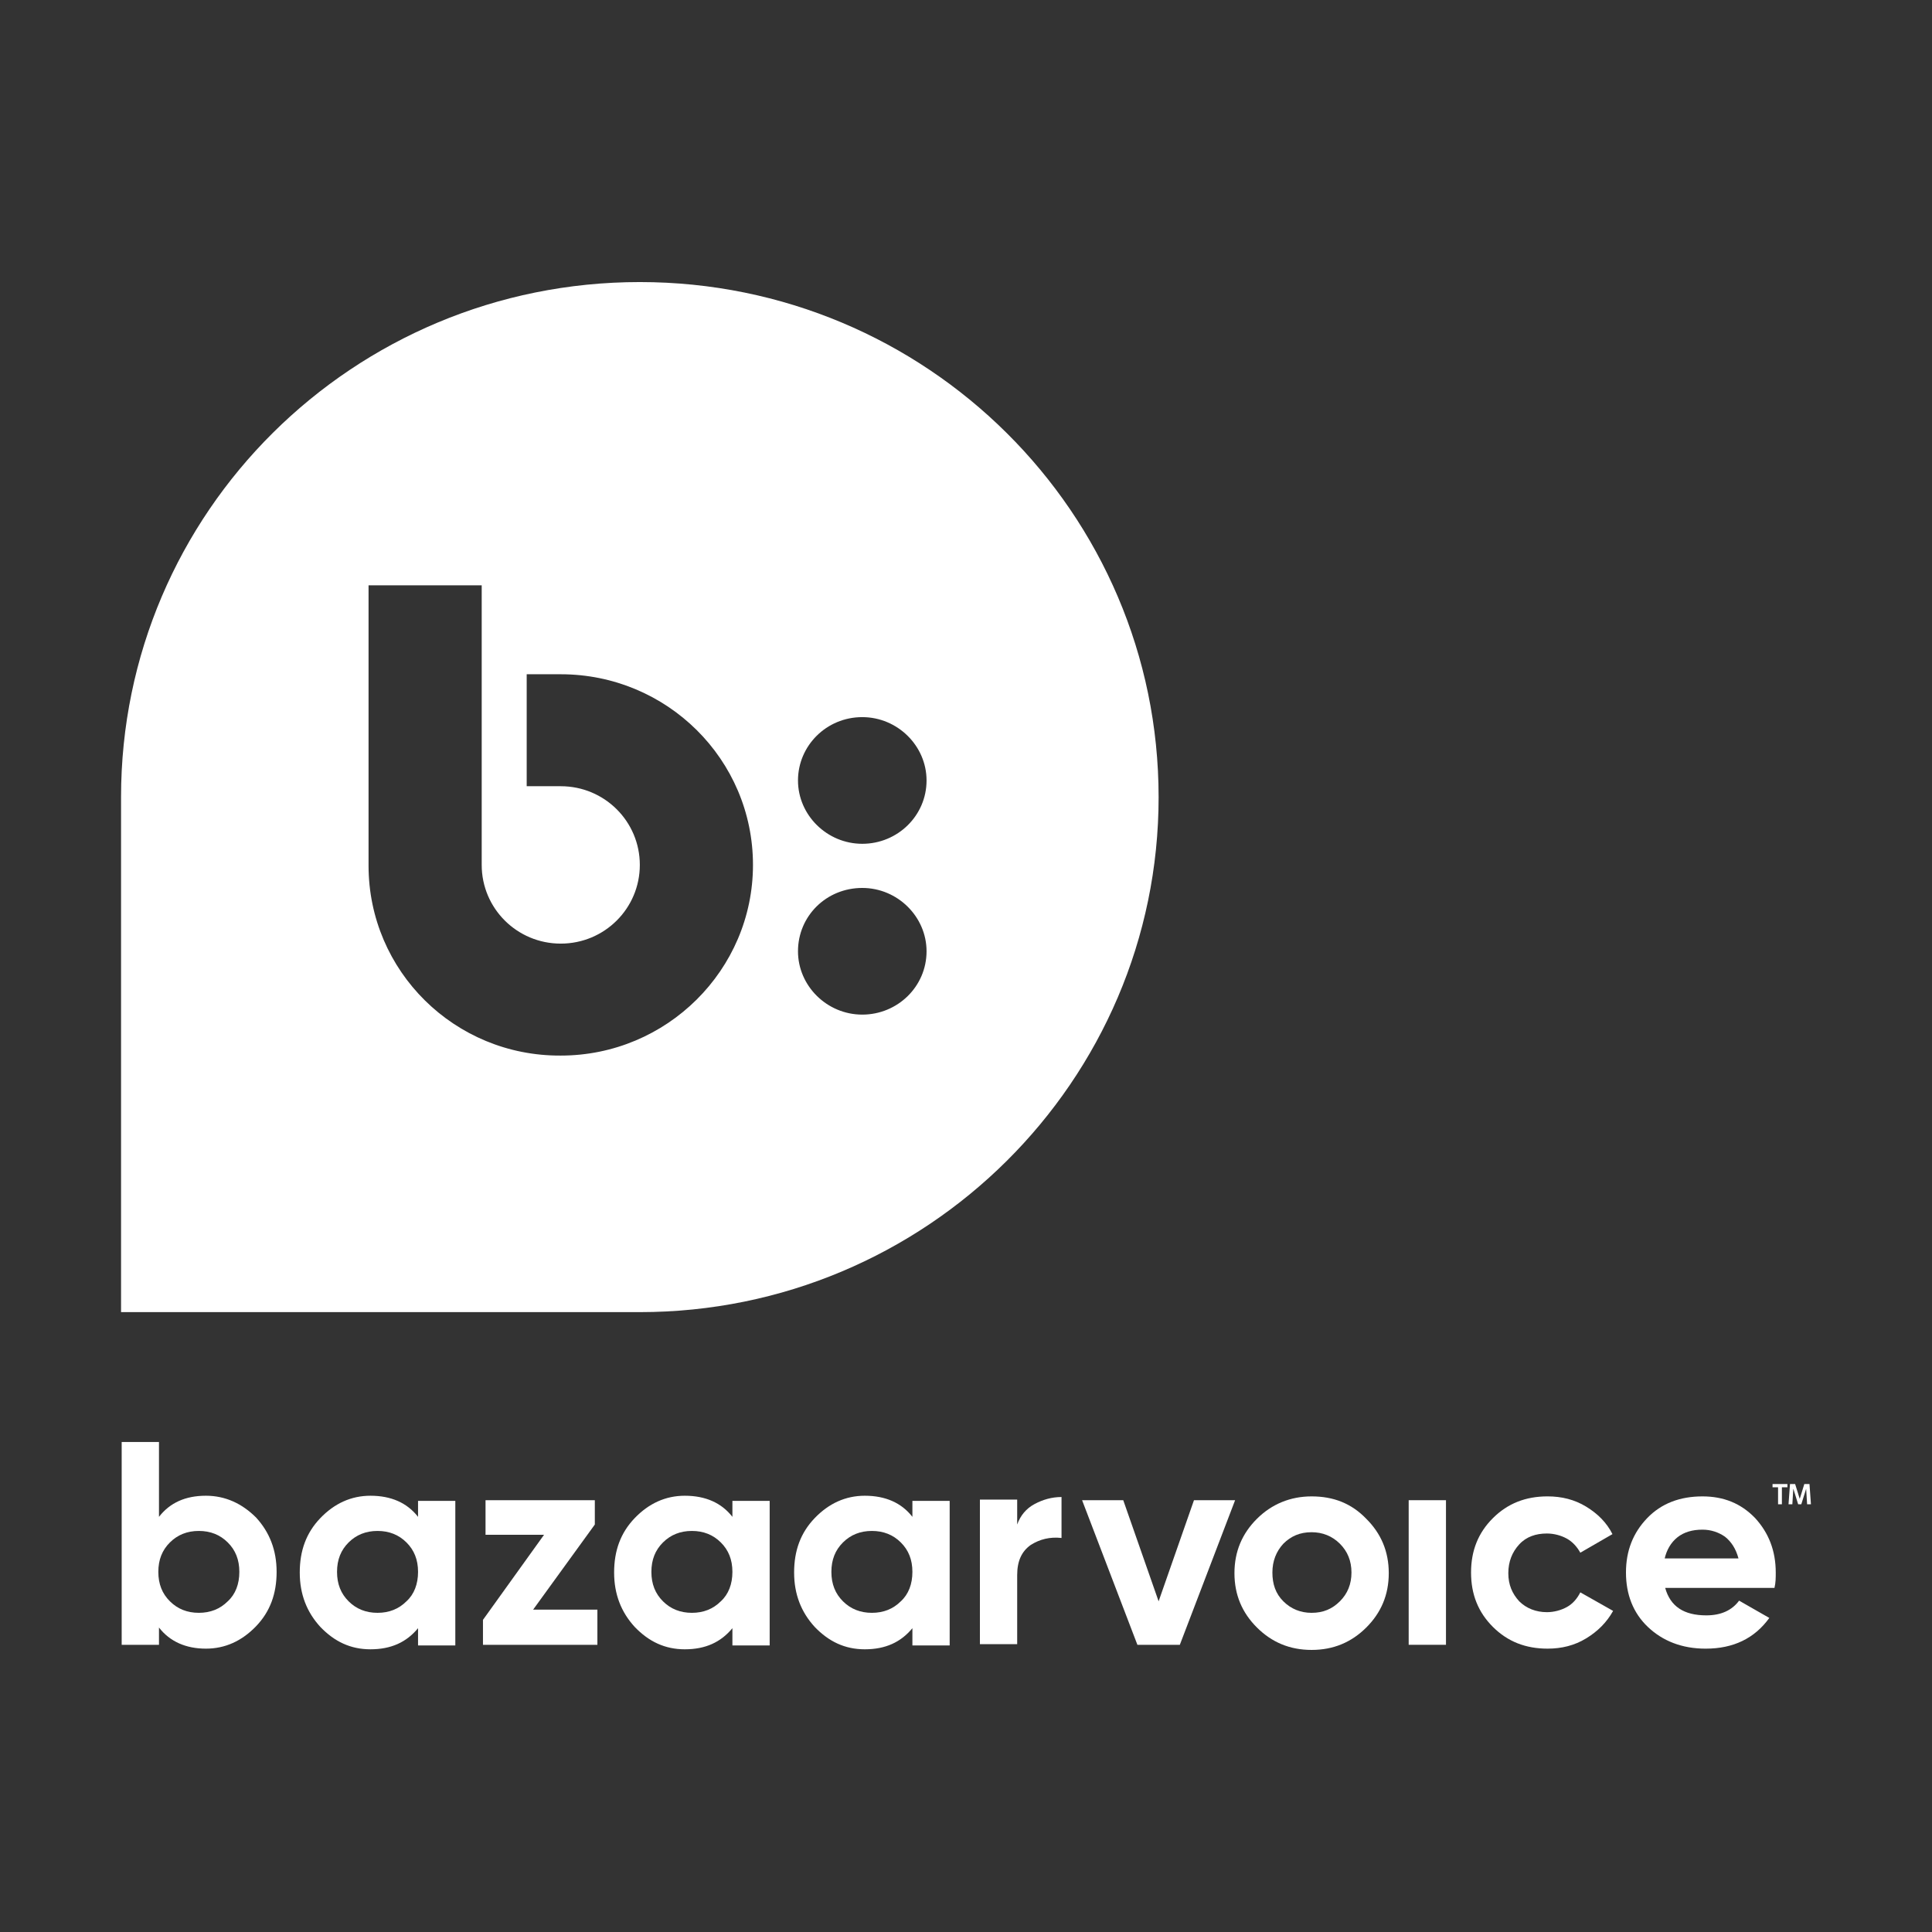 <?xml version="1.0" encoding="UTF-8"?><svg id="Layer_1" xmlns="http://www.w3.org/2000/svg" viewBox="0 0 500 500"><rect x="0" y="0" width="500" height="500" fill="#333333" stroke="none"/><defs><style>.cls-1{fill:#fff;}</style></defs><path class="cls-1" d="M299.846,206.287c0-73.517-60.057-133.29-134.263-133.29-74.2,0-134.256,59.606-134.256,133.29v133.29H165.584c74.038,0,134.263-59.773,134.263-133.29m-76.693-20.695c9.149,0,16.636,7.448,16.636,16.391,0,9.104-7.487,16.391-16.636,16.391-9.156,0-16.636-7.448-16.636-16.391s7.319-16.391,16.636-16.391m0,44.207c9.149,0,16.636,7.455,16.636,16.391,0,9.111-7.487,16.391-16.636,16.391-9.156,0-16.636-7.448-16.636-16.391,0-9.104,7.319-16.391,16.636-16.391m-127.774-5.792h0v-72.524h29.284v72.357c0,11.263,9.149,20.367,20.457,20.367,11.321,0,20.463-9.104,20.463-20.367s-9.143-20.367-20.463-20.367h-8.814v-28.975h8.814c27.454,0,49.748,22.023,49.748,49.342,0,27.158-22.293,49.342-49.748,49.342-27.448,.168-49.741-21.855-49.741-49.174"/><polygon class="cls-1" points="308.998 388.258 299.848 414.418 290.699 388.258 280.048 388.258 294.359 425.674 305.338 425.674 319.642 388.258 308.998 388.258"/><path class="cls-1" d="M339.443,387.264c-5.49,0-10.316,1.984-14.143,5.792-3.827,3.808-5.825,8.447-5.825,14.078,0,5.625,1.997,10.264,5.825,14.072,3.827,3.808,8.486,5.792,14.143,5.792s10.316-1.984,14.143-5.792c3.827-3.808,5.825-8.447,5.825-14.072,0-5.631-1.997-10.27-5.825-14.078-3.827-3.975-8.486-5.792-14.143-5.792m7.319,27.152c-1.997,1.991-4.323,2.983-7.319,2.983-2.829,0-5.322-.992-7.319-2.983-1.997-1.984-2.829-4.465-2.829-7.448s.999-5.464,2.829-7.455c1.997-1.984,4.323-2.977,7.319-2.977,2.829,0,5.322,.992,7.319,2.977,1.997,1.991,2.996,4.472,2.996,7.455s-.999,5.464-2.996,7.448"/><rect class="cls-1" x="364.566" y="388.251" width="9.652" height="37.422"/><g><path class="cls-1" d="M405.493,415.907c-1.501,.825-3.331,1.321-5.161,1.321-2.829,0-5.322-.992-7.152-2.809-1.83-1.991-2.829-4.304-2.829-7.287,0-2.977,.999-5.464,2.829-7.448,1.83-1.991,4.323-2.816,7.152-2.816,1.83,0,3.66,.496,5.161,1.321,1.501,.831,2.661,2.152,3.492,3.647l8.318-4.807c-1.495-2.977-3.821-5.296-6.823-7.12-2.99-1.823-6.314-2.648-9.974-2.648-5.664,0-10.322,1.823-14.143,5.631-3.827,3.808-5.657,8.447-5.657,14.072,0,5.631,1.83,10.264,5.657,14.078,3.821,3.808,8.479,5.625,14.143,5.625,3.66,0,6.984-.825,9.974-2.648,3.003-1.823,5.329-4.137,6.991-7.12l-8.486-4.8c-.831,1.656-1.991,2.983-3.492,3.808"/><path class="cls-1" d="M440.599,387.264c-5.825,0-10.651,1.817-14.31,5.625-3.66,3.814-5.49,8.447-5.49,14.078,0,5.625,1.83,10.431,5.657,14.072,3.827,3.64,8.814,5.631,14.974,5.631,7.152,0,12.642-2.648,16.469-7.951l-7.822-4.472c-1.83,2.487-4.658,3.808-8.479,3.808-5.825,0-9.317-2.313-10.651-7.113h28.285c.329-1.327,.329-2.655,.329-3.975,0-5.631-1.83-10.264-5.322-14.078-3.66-3.808-8.151-5.625-13.64-5.625m-9.819,16.224c.503-2.32,1.662-4.304,3.331-5.631,1.662-1.321,3.821-1.984,6.488-1.984,2.158,0,4.156,.664,5.818,1.823,1.669,1.321,2.829,3.144,3.499,5.625h-19.136v.168Z"/><path class="cls-1" d="M53.288,387.095c-5.322,0-9.317,1.823-12.145,5.464v-19.375h-9.652v52.492h9.652v-4.472c2.829,3.64,6.984,5.464,12.145,5.464,4.987,0,9.317-1.991,12.977-5.792,3.66-3.814,5.322-8.447,5.322-14.078s-1.83-10.264-5.322-14.072c-3.66-3.647-7.99-5.631-12.977-5.631m5.657,27.319c-1.997,1.991-4.491,2.983-7.487,2.983s-5.49-.992-7.487-2.983c-1.997-1.984-2.996-4.465-2.996-7.616,0-3.144,.999-5.631,2.996-7.616,1.997-1.984,4.491-2.977,7.487-2.977s5.49,.992,7.487,2.977,2.996,4.472,2.996,7.616c0,3.151-.999,5.792-2.996,7.616"/><path class="cls-1" d="M108.19,392.56c-2.829-3.64-6.991-5.464-12.313-5.464-4.987,0-9.317,1.984-12.977,5.792-3.66,3.814-5.322,8.447-5.322,14.078,0,5.625,1.83,10.264,5.322,14.072,3.66,3.808,7.816,5.799,12.977,5.799,5.322,0,9.317-1.823,12.313-5.464v4.472h9.645v-37.422h-9.645v4.137Zm-2.996,21.855c-1.997,1.991-4.491,2.983-7.487,2.983s-5.49-.992-7.487-2.983c-1.997-1.984-2.996-4.472-2.996-7.616s.999-5.631,2.996-7.616c1.997-1.984,4.491-2.977,7.487-2.977s5.49,.992,7.487,2.977c1.997,1.984,2.996,4.472,2.996,7.616s-.999,5.792-2.996,7.616"/></g><polygon class="cls-1" points="125.655 388.258 125.655 397.202 140.797 397.202 124.992 419.218 124.992 425.674 154.604 425.674 154.604 416.57 137.975 416.57 153.941 394.547 153.941 388.258 125.655 388.258"/><g><path class="cls-1" d="M189.546,392.56c-2.829-3.64-6.991-5.464-12.313-5.464-4.987,0-9.317,1.984-12.977,5.792-3.66,3.814-5.322,8.447-5.322,14.078,0,5.625,1.83,10.264,5.322,14.072,3.66,3.808,7.816,5.799,12.977,5.799,5.322,0,9.317-1.823,12.313-5.464v4.472h9.645v-37.422h-9.645v4.137Zm-2.996,21.855c-1.997,1.991-4.491,2.983-7.487,2.983s-5.49-.992-7.487-2.983c-1.997-1.984-2.996-4.472-2.996-7.616s.999-5.631,2.996-7.616c1.997-1.984,4.491-2.977,7.487-2.977s5.49,.992,7.487,2.977c1.997,1.984,2.996,4.472,2.996,7.616s-.999,5.792-2.996,7.616"/><path class="cls-1" d="M236.129,392.56c-2.829-3.64-6.991-5.464-12.313-5.464-4.987,0-9.317,1.984-12.977,5.792-3.66,3.814-5.322,8.447-5.322,14.078,0,5.625,1.83,10.264,5.322,14.072,3.66,3.808,7.816,5.799,12.977,5.799,5.322,0,9.317-1.823,12.313-5.464v4.472h9.645v-37.422h-9.645v4.137Zm-2.996,21.855c-1.997,1.991-4.491,2.983-7.487,2.983s-5.49-.992-7.487-2.983c-1.997-1.984-2.996-4.472-2.996-7.616s.999-5.631,2.996-7.616c1.997-1.984,4.491-2.977,7.487-2.977s5.49,.992,7.487,2.977c1.997,1.984,2.996,4.472,2.996,7.616s-.999,5.792-2.996,7.616"/><path class="cls-1" d="M263.246,394.547v-6.456h-9.645v37.415h9.645v-17.88c0-3.64,1.166-6.127,3.492-7.783,2.332-1.488,4.993-2.152,7.983-1.817v-10.599c-2.493,0-4.819,.664-6.984,1.823-2.158,1.153-3.66,2.977-4.491,5.296"/></g><path class="cls-1" d="M458.731,384.072v.831h1.43v4.407h.992v-4.407h1.43v-.831h-3.853Zm8.221,0l-1.16,3.776h-.039l-1.173-3.776h-1.327l-.387,5.238h.992l.238-3.937h.045l1.218,3.937h.812l1.237-3.937h.026l.245,3.937h.992l-.38-5.238h-1.34Z"/></svg>